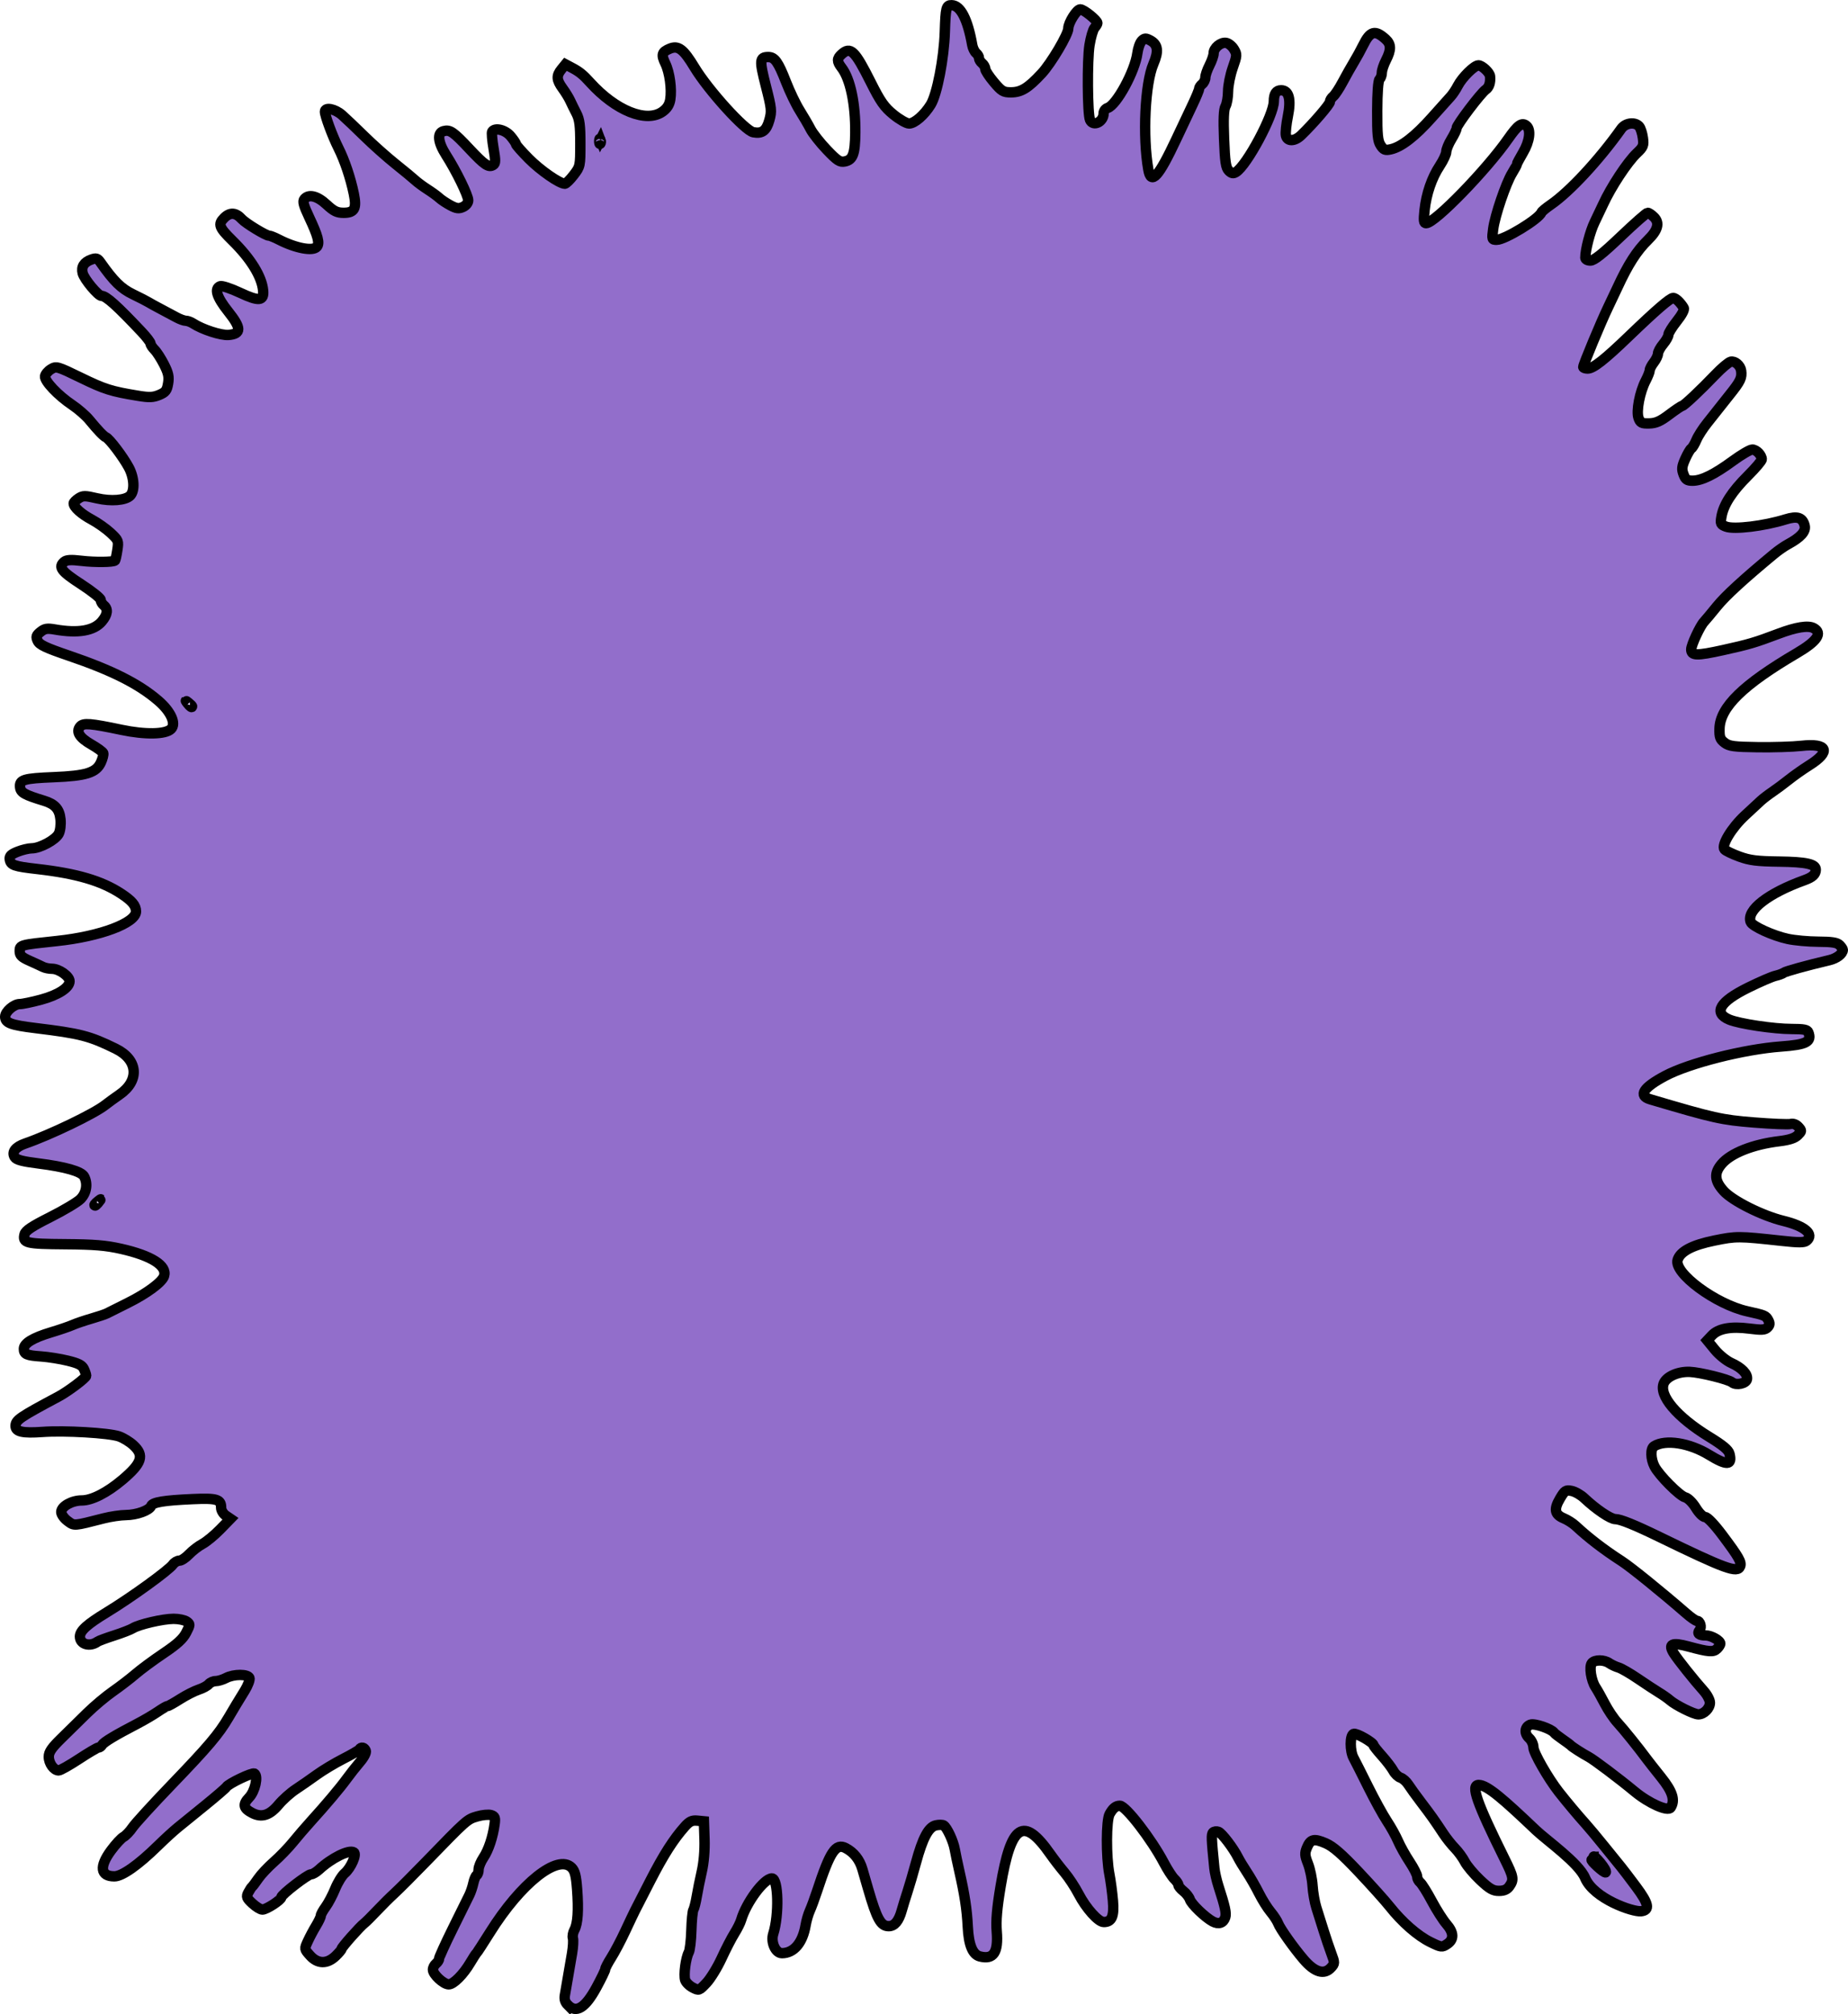<?xml version="1.0" encoding="UTF-8" standalone="no"?>
<!-- Created with Inkscape (http://www.inkscape.org/) -->

<svg
   xmlns:dc="http://purl.org/dc/elements/1.1/"
   xmlns:cc="http://creativecommons.org/ns#"
   xmlns:rdf="http://www.w3.org/1999/02/22-rdf-syntax-ns#"
   xmlns:svg="http://www.w3.org/2000/svg"
   xmlns="http://www.w3.org/2000/svg"
   xmlns:sodipodi="http://sodipodi.sourceforge.net/DTD/sodipodi-0.dtd"
   xmlns:inkscape="http://www.inkscape.org/namespaces/inkscape"
   width="251.179mm"
   height="273.697mm"
   viewBox="0 0 890.004 969.791"
   id="svg27962"
   version="1.1"
   inkscape:version="0.91 r13725"
   sodipodi:docname="organicpurplesplat-isolated.svg">
  <defs
     id="defs27964" />
  <sodipodi:namedview
     id="base"
     pagecolor="#ffffff"
     bordercolor="#666666"
     borderopacity="1.0"
     inkscape:pageopacity="0.0"
     inkscape:pageshadow="2"
     inkscape:zoom="0.18681805"
     inkscape:cx="361.20655"
     inkscape:cy="-33.956914"
     inkscape:document-units="px"
     inkscape:current-layer="g38401"
     showgrid="false"
     fit-margin-top="0"
     fit-margin-left="0"
     fit-margin-right="0"
     fit-margin-bottom="0"
     inkscape:window-width="1916"
     inkscape:window-height="1035"
     inkscape:window-x="1"
     inkscape:window-y="2"
     inkscape:window-maximized="0"
     showguides="true"
     inkscape:guide-bbox="true" />
  <g
     inkscape:label="Layer 1"
     inkscape:groupmode="layer"
     id="layer1"
     transform="translate(-3472.735,345.827)">
    <g
       id="g28521"
       transform="translate(640,188.571)">
      <g
         id="g28586">
        <g
           id="g29668" />
        <g
           id="g38401">
          <path
             sodipodi:nodetypes="cccccsssscssssssscscccsscscsccscsscccsssscsccsccssccssssssccsssssccsscccccssscscsscsssscsccscsssscsssscssssssscssscsssscssssssssssscssssssssssssssscsssssscssscscsccsssssscssssssssccscsccsscssccssccscssssscsssscssssssssssscscssssscsssssccsssscscssscsscssccsssccsssccsssssssscssscssccsssscsscsscsscccssssssssssccccsscscssccsscccsssccsssccscccscsssscssssscssscscssssscscssssscssscccscsssssssscscccssscsssscssssssscsccsssccsscsscscssssscsssscssssscssssssssssccssccscssssssccsccscsssssscssscsscsccsscssssccccsssssssccsssccsssssssssscccssssscccscscscscscssssccsscssccscscscccsssssscsscsscssccssscssccscssccssssccscccccsccccssssccssccscssccscsccsccccc"
             inkscape:connector-curvature="0"
             id="path38373"
             d="m 3106.256,431.091 c -1.363,-1.363 -1.827,-2.842 -1.49,-4.75 0.83,-4.698 2.513,-14.498 3.481,-20.271 0.507,-3.025 0.687,-6.271 0.4,-7.212 -0.287,-0.942 0.035,-2.742 0.717,-4 1.642,-3.031 2.068,-9.446 1.302,-19.636 -0.487,-6.484 -1.077,-8.799 -2.645,-10.366 -6.656,-6.656 -24.455,7.477 -39.31,31.214 -3.27,5.225 -6.201,9.725 -6.513,10 -0.312,0.275 -1.628,2.3 -2.922,4.5 -3.375,5.734 -8.11,10.5 -10.432,10.5 -2.471,0 -7.609,-4.77 -7.609,-7.065 0,-0.93 0.675,-2.251 1.5,-2.935 0.825,-0.685 1.49,-1.752 1.476,-2.372 -0.013,-0.62 2.982,-7.203 6.656,-14.628 3.673,-7.425 7.232,-14.625 7.908,-16 0.676,-1.375 1.541,-3.957 1.921,-5.739 0.381,-1.781 1.108,-3.495 1.615,-3.809 0.508,-0.314 0.923,-1.564 0.923,-2.779 0,-1.215 1.052,-3.776 2.337,-5.691 2.442,-3.639 4.534,-9.929 5.365,-16.134 0.415,-3.093 0.158,-3.757 -1.676,-4.34 -1.191,-0.378 -4.231,-0.085 -6.754,0.652 -4.837,1.412 -4.848,1.422 -24.784,21.982 -6.057,6.247 -12.807,12.999 -15,15.005 -2.193,2.006 -6.043,5.831 -8.556,8.5 -2.513,2.669 -5.213,5.348 -6,5.953 -2.147,1.65 -10.931,11.576 -10.931,12.351 0,0.371 -1.292,1.913 -2.871,3.425 -4.121,3.948 -8.628,3.869 -12.279,-0.218 -2.817,-3.153 -2.818,-3.158 -1.105,-6.907 0.943,-2.063 2.736,-5.43 3.985,-7.482 1.248,-2.052 2.27,-4.219 2.27,-4.817 0,-0.598 1.052,-2.519 2.337,-4.27 1.286,-1.751 3.344,-5.658 4.575,-8.683 1.231,-3.025 3.306,-6.4 4.611,-7.5 2.982,-2.513 5.888,-9.128 4.41,-10.041 -2.356,-1.456 -10.639,2.636 -16.782,8.291 -1.344,1.238 -3.063,2.25 -3.82,2.25 -1.634,0 -14.332,9.795 -14.332,11.055 0,1.271 -7.175,5.945 -9.126,5.945 -0.914,0 -3.086,-1.33 -4.827,-2.956 -2.816,-2.63 -3.031,-3.209 -1.956,-5.25 0.665,-1.262 1.483,-2.519 1.818,-2.794 0.335,-0.275 1.691,-2.075 3.014,-4 1.322,-1.925 4.708,-5.525 7.523,-8 2.815,-2.475 6.904,-6.701 9.087,-9.391 2.182,-2.69 6.051,-7.19 8.597,-10 7.427,-8.197 14.143,-16.166 17.371,-20.613 1.65,-2.273 4.512,-5.899 6.36,-8.057 1.971,-2.303 3.121,-4.547 2.781,-5.431 -0.638,-1.663 -2.223,-1.992 -3.061,-0.637 -0.296,0.479 -3.81,2.532 -7.809,4.563 -3.999,2.031 -9.746,5.484 -12.771,7.674 -3.025,2.19 -7.568,5.342 -10.095,7.005 -2.527,1.663 -6.231,4.98 -8.23,7.372 -4.313,5.16 -8.12,6.371 -12.654,4.027 -4.377,-2.264 -4.756,-4.136 -1.519,-7.514 2.841,-2.965 4.455,-10.287 2.53,-11.477 -1.052,-0.65 -12.511,4.826 -13.522,6.462 -0.349,0.565 -4.927,4.513 -10.174,8.772 -5.246,4.26 -11.202,9.095 -13.235,10.745 -2.033,1.65 -6.375,5.628 -9.649,8.839 -9.377,9.198 -17.147,14.661 -20.852,14.661 -6.774,0 -7.371,-4.69 -1.592,-12.512 2.205,-2.985 4.896,-5.902 5.981,-6.482 1.085,-0.58 3.052,-2.645 4.372,-4.588 1.32,-1.943 9.843,-11.269 18.939,-20.725 17.503,-18.195 22.525,-24.12 27.266,-32.172 3.49,-5.926 4.076,-6.899 7.785,-12.917 1.569,-2.546 2.595,-5.298 2.281,-6.116 -0.755,-1.967 -7.494,-1.963 -11.269,0.006 -1.575,0.822 -3.822,1.497 -4.992,1.5 -1.17,0.003 -2.669,0.658 -3.33,1.455 -0.661,0.797 -2.854,1.988 -4.872,2.646 -2.018,0.659 -6.041,2.707 -8.939,4.551 -2.898,1.844 -5.606,3.354 -6.018,3.354 -0.412,0 -2.54,1.23 -4.731,2.734 -2.19,1.504 -6.682,4.137 -9.982,5.852 -10.477,5.445 -15.976,8.751 -16.8,10.102 -0.44,0.721 -1.251,1.312 -1.802,1.312 -0.551,0 -4.761,2.475 -9.354,5.5 -4.593,3.025 -9,5.5 -9.793,5.5 -2.299,1.8e-4 -4.751,-3.403 -4.751,-6.594 0,-2.278 1.374,-4.279 6.125,-8.921 3.369,-3.291 8.881,-8.706 12.25,-12.033 3.369,-3.326 8.992,-8.052 12.496,-10.5 3.504,-2.448 8.458,-6.252 11.008,-8.452 2.55,-2.2 8.599,-6.661 13.442,-9.914 6.493,-4.361 9.344,-6.969 10.855,-9.931 1.966,-3.853 1.976,-4.07 0.245,-5.336 -0.992,-0.725 -3.827,-1.319 -6.299,-1.319 -5.09,0 -16.611,2.66 -19.623,4.53 -1.1,0.683 -5.15,2.253 -9,3.489 -3.85,1.236 -7.45,2.572 -8,2.97 -3.716,2.685 -8.5,1.306 -8.5,-2.449 0,-2.781 3.438,-5.89 12.829,-11.599 11.792,-7.169 29.926,-20.285 31.977,-23.129 0.719,-0.996 2.097,-1.811 3.063,-1.811 0.966,0 3.078,-1.391 4.693,-3.092 1.615,-1.7 4.512,-3.932 6.437,-4.96 1.925,-1.027 5.75,-4.176 8.5,-6.997 l 5,-5.129 -2.25,-1.533 c -1.238,-0.843 -2.25,-2.548 -2.25,-3.789 0,-4.047 -2.035,-4.664 -13.679,-4.149 -13.855,0.613 -19.333,1.516 -20.017,3.298 -0.82,2.138 -6.95,4.346 -12.176,4.386 -2.545,0.02 -7.328,0.727 -10.628,1.572 -14.708,3.765 -14.134,3.723 -17.446,1.274 -1.695,-1.253 -3.051,-3.175 -3.047,-4.32 0.01,-2.707 5.078,-5.562 9.878,-5.562 4.88,0 12.195,-3.726 19.591,-9.979 9.435,-7.977 10.616,-11.701 5.274,-16.623 -1.788,-1.647 -4.925,-3.56 -6.973,-4.251 -4.954,-1.671 -26.165,-2.903 -36.777,-2.136 -9.521,0.688 -13,-0.069 -13,-2.831 0,-2.882 1.866,-4.164 20.649,-14.182 4.611,-2.459 13.351,-9.029 13.351,-10.036 0,-0.477 -0.487,-1.937 -1.082,-3.243 -0.841,-1.845 -2.57,-2.739 -7.75,-4.002 -3.667,-0.895 -9.433,-1.816 -12.813,-2.048 -7.052,-0.483 -8.354,-1.053 -8.354,-3.659 0,-2.669 4.35,-5.319 13,-7.917 4.125,-1.239 8.85,-2.853 10.5,-3.585 1.65,-0.733 5.695,-2.109 8.988,-3.059 3.293,-0.95 6.668,-2.081 7.5,-2.513 0.832,-0.432 5.337,-2.686 10.012,-5.009 9.249,-4.596 16.579,-10.023 17.514,-12.967 1.581,-4.981 -6.044,-9.816 -20.672,-13.109 -7.404,-1.667 -13.014,-2.129 -27.042,-2.226 -18.814,-0.13 -20.542,-0.557 -19.462,-4.799 0.448,-1.759 3.453,-3.763 12.377,-8.254 6.482,-3.262 13.023,-7.165 14.535,-8.673 2.904,-2.896 3.627,-7.389 1.753,-10.89 -1.296,-2.422 -9.129,-4.653 -22.02,-6.274 -7.671,-0.964 -10.582,-1.734 -11.389,-3.014 -1.564,-2.48 0.314,-4.939 5.015,-6.564 12.087,-4.179 33.188,-14.335 38.558,-18.558 1.467,-1.153 4.554,-3.4 6.862,-4.992 9.831,-6.785 9.003,-16.816 -1.827,-22.121 -12.577,-6.161 -16.976,-7.293 -38.524,-9.919 -12.011,-1.464 -14.678,-2.465 -14.678,-5.513 0,-2.421 4.197,-6.052 6.996,-6.052 1.302,0 5.921,-0.959 10.264,-2.131 8.282,-2.235 13.739,-5.766 13.739,-8.89 0,-2.383 -5.062,-5.979 -8.418,-5.979 -1.435,0 -3.391,-0.391 -4.346,-0.87 -0.955,-0.478 -3.874,-1.823 -6.487,-2.987 -3.831,-1.707 -4.75,-2.6 -4.75,-4.611 0,-3.007 0.069,-3.026 18.037,-4.918 20.666,-2.176 37.963,-8.655 37.963,-14.22 0,-2.847 -1.935,-5.156 -7.224,-8.619 -9.374,-6.137 -21.359,-9.651 -40.276,-11.807 -11.305,-1.289 -12.876,-1.843 -13.303,-4.69 -0.232,-1.545 0.651,-2.4 3.77,-3.648 2.24,-0.896 5.318,-1.63 6.841,-1.63 3.94,0 11.453,-4.051 12.98,-7 0.746,-1.441 1.107,-4.389 0.853,-6.961 -0.487,-4.914 -2.64,-7.333 -7.971,-8.954 -9.28,-2.823 -11.169,-3.879 -11.48,-6.418 -0.453,-3.704 1.659,-4.342 16.31,-4.927 15.497,-0.619 20.362,-2.148 22.61,-7.108 0.824,-1.819 1.329,-3.815 1.122,-4.437 -0.207,-0.622 -2.795,-2.514 -5.75,-4.205 -5.696,-3.259 -7.465,-6.099 -5.37,-8.623 1.527,-1.84 4.9,-1.572 19.889,1.582 11.419,2.403 21.247,2.233 23.893,-0.414 2.535,-2.535 -0.077,-8.37 -6.057,-13.535 -9.45,-8.162 -22.282,-14.639 -42.971,-21.69 -11.339,-3.865 -14.326,-5.275 -15.202,-7.177 -0.932,-2.022 -0.737,-2.654 1.335,-4.332 2.021,-1.636 3.184,-1.832 6.964,-1.171 11.184,1.955 18.788,0.645 22.609,-3.896 2.779,-3.302 3.095,-5.936 0.929,-7.734 -0.825,-0.685 -1.5,-1.876 -1.5,-2.646 0,-0.771 -4.275,-4.173 -9.5,-7.56 -9.535,-6.181 -11.069,-8.247 -8.006,-10.789 1.089,-0.904 3.325,-1.021 8.25,-0.434 6.415,0.765 15.285,0.675 16.163,-0.163 0.224,-0.214 0.721,-2.46 1.106,-4.991 0.672,-4.426 0.548,-4.743 -3.22,-8.26 -2.155,-2.011 -6.253,-4.904 -9.106,-6.429 -4.987,-2.665 -8.688,-5.994 -8.688,-7.815 0,-0.476 1.059,-1.56 2.354,-2.409 2.119,-1.388 3.015,-1.389 8.963,-0.01 6.657,1.544 13.611,0.978 15.882,-1.294 2.303,-2.303 1.994,-8.633 -0.665,-13.585 -2.727,-5.081 -9.339,-13.822 -10.978,-14.513 -1.125,-0.474 -3.956,-3.435 -8.057,-8.426 -1.65,-2.008 -5.329,-5.214 -8.175,-7.124 -6.915,-4.641 -13.474,-11.575 -13.114,-13.865 0.158,-1.007 1.462,-2.539 2.897,-3.405 2.516,-1.518 3.029,-1.371 14.304,4.112 11.52,5.602 14.66,6.592 27.647,8.718 5.367,0.878 7.212,0.801 10.146,-0.424 3.029,-1.265 3.691,-2.118 4.26,-5.488 0.54,-3.196 0.156,-5.011 -1.93,-9.129 -1.432,-2.827 -3.489,-6.024 -4.57,-7.105 -1.081,-1.081 -1.966,-2.447 -1.966,-3.036 0,-0.589 -1.913,-3.099 -4.25,-5.578 -12.002,-12.731 -17.154,-17.352 -19.342,-17.352 -1.645,0 -8.333,-8.033 -9.078,-10.905 -0.795,-3.065 0.633,-5.33 4.15,-6.582 2.376,-0.846 3.004,-0.657 4.396,1.323 6.44,9.158 9.992,12.654 15.624,15.379 3.3,1.596 6.675,3.325 7.5,3.841 0.825,0.516 3.525,2.001 6,3.3 2.475,1.299 5.85,3.098 7.5,3.997 1.65,0.9 3.687,1.638 4.527,1.642 0.84,0.003 2.415,0.585 3.5,1.293 4.443,2.898 13.479,5.83 17.04,5.528 6.269,-0.531 6.231,-3.277 -0.157,-11.292 -5.484,-6.882 -6.802,-11.051 -3.851,-12.184 0.858,-0.329 5.193,1.107 9.635,3.191 9.037,4.241 11.523,3.978 11.032,-1.165 -0.639,-6.696 -5.948,-15.295 -14.823,-24.011 -6.446,-6.33 -6.993,-7.855 -3.925,-10.923 2.796,-2.796 5.622,-2.609 8.466,0.561 1.825,2.034 11.615,8.008 13.123,8.008 0.57,0 2.701,0.856 4.735,1.901 8.126,4.178 16.42,5.741 18.32,3.451 1.442,-1.737 0.54,-5.183 -3.718,-14.211 -2.707,-5.74 -3.216,-7.664 -2.315,-8.75 2.126,-2.561 6.198,-1.564 10.704,2.62 3.491,3.242 5.026,3.988 8.215,3.988 5.26,0 6.369,-2.082 4.896,-9.189 -1.59,-7.67 -4.402,-16.021 -7.414,-22.017 -2.874,-5.722 -6.49,-15.478 -6.49,-17.509 0,-2.304 4.853,-1.353 8.215,1.61 1.807,1.592 6.66,6.208 10.785,10.258 4.125,4.05 10.873,10.06 14.996,13.355 4.123,3.295 8.398,6.828 9.5,7.849 1.102,1.022 3.769,2.989 5.926,4.371 2.157,1.382 4.714,3.246 5.683,4.142 0.969,0.896 3.368,2.488 5.332,3.538 2.917,1.56 4.028,1.701 6.067,0.771 1.478,-0.674 2.497,-1.972 2.497,-3.184 0,-2.363 -5.725,-14.08 -10.634,-21.766 -3.968,-6.213 -4.438,-10.717 -1.204,-11.563 3.068,-0.802 4.692,0.32 12.457,8.606 7.271,7.76 9.213,9.066 11.436,7.692 1.144,-0.707 1.169,-2.041 0.149,-7.986 -0.673,-3.926 -0.968,-7.552 -0.655,-8.059 1.306,-2.113 6.291,-0.9 8.862,2.156 1.424,1.692 2.589,3.425 2.589,3.851 0,0.426 2.774,3.575 6.165,6.997 5.614,5.666 14.793,12.042 17.371,12.065 0.57,0.005 2.482,-1.872 4.25,-4.172 3.168,-4.121 3.214,-4.339 3.214,-15.114 0,-8.737 -0.377,-11.662 -1.878,-14.568 -1.033,-2 -2.392,-4.761 -3.021,-6.136 -0.629,-1.375 -2.259,-4.029 -3.622,-5.898 -2.981,-4.087 -3.103,-6.115 -0.554,-9.241 l 1.924,-2.361 3.53,1.883 c 3.224,1.72 5.015,3.192 8.296,6.819 12.354,13.66 27.162,19.625 34.941,14.076 2.154,-1.537 3.294,-3.327 3.696,-5.806 0.809,-4.983 -0.293,-13.078 -2.357,-17.321 -2.093,-4.302 -1.713,-5.595 2.112,-7.179 4.101,-1.699 6.59,0.183 11.929,9.018 6.633,10.977 24.282,30.446 28.296,31.214 4.256,0.814 6.315,-0.725 7.729,-5.774 1.234,-4.407 1.113,-5.596 -1.685,-16.549 -3.155,-12.35 -3.021,-13.882 1.211,-13.882 3.073,0 4.761,2.38 8.509,12 1.821,4.675 4.781,10.835 6.577,13.689 1.796,2.854 4.152,6.904 5.236,9 1.083,2.096 4.612,6.579 7.843,9.962 5.033,5.271 6.265,6.076 8.612,5.628 3.944,-0.754 4.992,-3.59 5.091,-13.767 0.135,-13.931 -2.38,-25.931 -6.58,-31.397 -2.306,-3.001 -2.307,-4.376 0,-6.46 4.261,-3.856 6.35,-1.848 14.043,13.502 4.681,9.341 6.519,11.957 10.916,15.537 2.908,2.368 6.295,4.306 7.527,4.306 2.659,0 7.368,-4.096 10.431,-9.074 3.042,-4.944 6.394,-22.295 6.794,-35.169 0.358,-11.555 0.672,-12.775 3.269,-12.724 4.288,0.084 7.726,6.728 9.928,19.185 0.264,1.495 1.107,3.237 1.872,3.872 0.765,0.635 1.391,1.719 1.391,2.41 0,0.69 0.675,1.815 1.5,2.5 0.825,0.685 1.5,1.897 1.5,2.693 0,0.796 1.87,3.666 4.157,6.378 3.736,4.43 4.571,4.929 8.25,4.923 4.923,-0.008 8.222,-2.037 14.769,-9.083 4.601,-4.953 12.825,-18.866 12.825,-21.698 0,-2.714 4.083,-9.211 5.77,-9.182 1.701,0.029 8.23,5.287 8.23,6.628 0,0.377 -0.609,1.396 -1.353,2.264 -0.744,0.868 -1.839,4.624 -2.432,8.345 -1.165,7.309 -0.99,33.122 0.244,35.983 1.475,3.419 6.541,1.01 6.541,-3.111 0,-1.102 0.86,-2.277 1.911,-2.611 4.327,-1.373 13.217,-17.729 14.359,-26.416 0.317,-2.413 1.273,-5.084 2.124,-5.935 1.335,-1.335 1.897,-1.36 4.104,-0.179 3.675,1.967 4.106,5.219 1.498,11.289 -4.052,9.43 -5.273,34.939 -2.44,50.963 1.319,7.462 4.862,3.586 13.454,-14.719 2.59,-5.517 6.122,-13 7.849,-16.628 1.728,-3.628 3.141,-7.061 3.141,-7.628 0,-0.567 0.675,-1.591 1.5,-2.276 0.825,-0.685 1.5,-2.108 1.5,-3.162 0,-1.055 0.9,-3.682 2,-5.838 1.1,-2.156 2,-4.769 2,-5.805 0,-2.591 3.378,-5.426 5.989,-5.025 1.185,0.182 2.888,1.546 3.784,3.032 1.533,2.54 1.498,3.078 -0.582,9 -1.217,3.464 -2.224,8.549 -2.237,11.299 -0.014,2.75 -0.572,5.98 -1.24,7.177 -0.864,1.549 -1.063,6.091 -0.691,15.738 0.428,11.098 0.841,13.877 2.269,15.306 1.345,1.345 2.142,1.498 3.477,0.665 5.271,-3.289 18.172,-27.407 18.217,-34.054 0.024,-3.656 1.125,-5.332 3.5,-5.332 3.776,0 4.906,4.364 3.251,12.552 -0.761,3.765 -1.186,7.882 -0.944,9.147 0.582,3.046 4.144,3.043 7.311,-0.005 5.888,-5.669 13.896,-14.978 13.896,-16.156 0,-0.711 0.712,-1.884 1.582,-2.606 0.87,-0.722 2.91,-3.815 4.535,-6.872 1.624,-3.058 4.048,-7.36 5.387,-9.56 1.339,-2.2 3.343,-5.853 4.454,-8.118 3.401,-6.934 5.749,-7.599 10.793,-3.059 2.776,2.499 2.84,5.097 0.25,10.177 -1.1,2.158 -2,4.863 -2,6.011 0,1.149 -0.49,2.579 -1.09,3.179 -0.679,0.679 -1.107,6.401 -1.135,15.169 -0.037,11.622 0.252,14.532 1.656,16.675 1.446,2.207 2.17,2.493 4.832,1.908 5.1,-1.12 11.753,-6.253 19.737,-15.229 4.125,-4.637 8.264,-9.258 9.197,-10.269 0.933,-1.011 2.458,-3.31 3.388,-5.109 2.093,-4.047 7.939,-9.836 9.933,-9.836 1.747,0 5.432,3.457 5.597,5.25 0.279,3.033 -0.444,5.292 -2.056,6.421 -2.428,1.701 -14.058,17.068 -14.064,18.584 0,0.685 -1.114,3.045 -2.469,5.245 -1.355,2.2 -2.478,4.935 -2.495,6.079 -0.017,1.143 -1.406,4.154 -3.086,6.69 -3.893,5.877 -6.523,13.539 -7.375,21.481 -0.543,5.067 -0.399,6.25 0.761,6.25 4.148,0 29.064,-25.625 39.553,-40.68 4.619,-6.63 6.571,-8.017 8.742,-6.215 2.283,1.895 1.582,7.453 -1.627,12.895 -1.65,2.798 -3,5.353 -3,5.676 0,0.323 -1.007,2.216 -2.238,4.206 -2.992,4.835 -8.273,20.377 -9.136,26.885 -0.669,5.042 -0.607,5.233 1.691,5.233 3.926,0 20.353,-10.019 21.521,-13.126 0.185,-0.494 2.244,-2.21 4.575,-3.814 9.03,-6.213 23.249,-21.541 33.884,-36.528 2.04,-2.875 6.696,-3.45 8.671,-1.071 0.667,0.803 1.456,3.276 1.753,5.495 0.487,3.627 0.194,4.363 -2.9,7.289 -4.542,4.295 -12.458,16.31 -16.31,24.755 -0.878,1.925 -2.696,5.75 -4.038,8.5 -2.159,4.421 -4.472,13.284 -4.472,17.136 0,0.78 1.047,1.364 2.446,1.364 1.753,0 5.864,-3.258 14.512,-11.5 6.636,-6.325 12.511,-11.5 13.055,-11.5 0.543,0 1.927,0.939 3.075,2.087 2.787,2.787 1.856,6.29 -2.912,10.954 -5.394,5.276 -9.604,11.842 -14.722,22.96 -0.886,1.925 -2.921,6.227 -4.522,9.56 -3.456,7.194 -11.93,27.553 -11.93,28.663 0,0.428 0.948,0.777 2.106,0.777 2.697,0 8.03,-4.181 19.894,-15.597 12.959,-12.47 19.83,-18.403 21.311,-18.403 1.178,0 3.403,2.111 5.072,4.812 0.46,0.744 -0.843,3.234 -3.313,6.337 -2.239,2.812 -4.07,5.776 -4.07,6.587 0,0.811 -1.125,2.812 -2.5,4.446 -1.375,1.634 -2.51,3.724 -2.522,4.644 -0.012,0.92 -0.902,2.798 -1.978,4.173 -1.075,1.375 -1.966,3.086 -1.978,3.802 -0.012,0.716 -0.893,2.966 -1.957,5 -2.841,5.432 -4.621,14.729 -3.446,18.004 0.846,2.358 1.482,2.683 5.109,2.612 3.24,-0.064 5.348,-0.991 9.665,-4.25 3.037,-2.293 5.824,-4.168 6.194,-4.168 0.815,0 8.723,-7.437 16.106,-15.146 2.974,-3.106 6.259,-5.869 7.3,-6.142 1.998,-0.523 4.684,1.764 5.035,4.288 0.48,3.452 -0.295,5.079 -5.54,11.623 -3.032,3.782 -5.844,7.332 -6.25,7.888 -0.406,0.556 -2.441,3.125 -4.522,5.71 -2.082,2.585 -4.437,6.262 -5.235,8.171 -0.798,1.909 -1.894,3.746 -2.437,4.081 -0.543,0.335 -1.867,2.599 -2.942,5.031 -1.629,3.681 -1.764,4.929 -0.809,7.459 0.948,2.511 1.701,3.037 4.344,3.037 4.381,0 10.473,-2.992 19.358,-9.505 4.122,-3.022 8.348,-5.495 9.39,-5.495 1.973,0 4.529,2.622 4.584,4.702 0.017,0.661 -3.038,4.261 -6.79,8 -7.527,7.5 -11.609,13.83 -12.613,19.555 -0.605,3.452 -0.431,3.845 2.138,4.838 3.876,1.498 18.349,-0.251 28.706,-3.469 5.698,-1.77 8.221,-0.946 9.214,3.008 0.696,2.771 -1.912,5.667 -8.123,9.02 -1.65,0.891 -4.575,2.922 -6.5,4.515 -14.669,12.134 -23.521,20.249 -27.662,25.357 -2.661,3.283 -5.428,6.593 -6.15,7.355 -1.938,2.048 -6.188,11.208 -6.188,13.338 0,3.09 2.609,3.15 15.306,0.35 12.497,-2.756 15.425,-3.62 26.694,-7.878 8.469,-3.2 14.292,-4.14 16.925,-2.73 4.415,2.363 1.815,6.265 -8.021,12.04 -25.938,15.228 -37.032,26.047 -37.285,36.357 -0.101,4.135 0.269,5.165 2.454,6.82 2.22,1.682 4.416,1.975 16,2.136 7.385,0.103 16.802,-0.19 20.927,-0.65 12.802,-1.428 14.465,2.705 3.781,9.394 -2.905,1.819 -7.283,4.902 -9.729,6.853 -2.446,1.95 -6.046,4.627 -8,5.948 -1.954,1.321 -4.453,3.234 -5.553,4.252 -1.1,1.018 -4.556,4.222 -7.68,7.12 -6.39,5.929 -11.439,14.319 -9.804,16.29 0.559,0.673 3.778,2.231 7.155,3.462 5.049,1.841 8.465,2.269 19.234,2.413 12.973,0.173 17.613,1.199 17.579,3.89 -0.028,2.253 -1.547,3.649 -5.526,5.08 -17.409,6.263 -27.986,14.492 -25.834,20.099 0.797,2.078 10.726,6.612 17.875,8.163 3.3,0.716 9.905,1.318 14.679,1.337 6.521,0.026 9.069,0.426 10.25,1.607 0.864,0.864 1.571,1.903 1.571,2.309 0,1.923 -2.877,4.129 -6.5,4.984 -11.017,2.601 -21.106,5.391 -22,6.084 -0.55,0.427 -2.35,1.087 -4,1.467 -1.65,0.381 -7.514,2.915 -13.031,5.632 -13.791,6.792 -16.975,12.172 -9.14,15.445 4.835,2.02 21.418,4.507 30.053,4.507 5.829,0 7.533,0.336 8.011,1.582 1.765,4.599 -0.845,5.961 -13.153,6.862 -17.818,1.304 -44.264,8.005 -55.8,14.139 -10.589,5.63 -13.081,9.542 -7.189,11.283 30.867,9.124 34.343,9.9 49.924,11.15 8.621,0.691 16.583,1.019 17.693,0.729 1.248,-0.326 2.685,0.208 3.763,1.399 1.664,1.838 1.649,2.022 -0.324,3.994 -1.45,1.45 -4.119,2.315 -8.937,2.898 -12.696,1.535 -23.331,5.753 -27.75,11.005 -3.7,4.397 -3.418,8.069 0.995,12.953 4.321,4.782 18.567,11.913 28.808,14.42 10.339,2.531 14.884,6.427 11.13,9.543 -1.125,0.934 -3.857,0.938 -12.25,0.016 -20.525,-2.253 -21.58,-2.256 -32.153,-0.1 -10.62,2.166 -16.4,5.193 -17.693,9.264 -2.018,6.358 18.354,21.426 33.544,24.811 8.58,1.912 8.935,2.061 10.099,4.236 0.848,1.584 0.76,2.385 -0.386,3.532 -1.222,1.222 -2.762,1.318 -8.773,0.542 -8.838,-1.14 -14.85,-0.047 -17.962,3.266 l -2.268,2.415 3.69,4.504 c 2.03,2.477 5.583,5.35 7.896,6.385 5.034,2.253 8.008,5.351 7.534,7.848 -0.394,2.078 -5.231,3.065 -7.163,1.462 -1.743,-1.446 -15.418,-4.829 -20.359,-5.036 -5.467,-0.229 -11.005,2.143 -12.461,5.337 -2.678,5.877 6.106,16.334 21.794,25.946 6.653,4.077 9.314,6.295 9.781,8.154 1.417,5.645 -1.226,5.783 -9.833,0.515 -9.447,-5.782 -21.036,-7.591 -26.493,-4.134 -1.788,1.133 -1.667,6.076 0.238,9.746 2.223,4.281 12.011,14.128 14.752,14.842 1.397,0.364 3.558,2.497 5.127,5.061 1.566,2.56 3.467,4.437 4.5,4.445 1.073,0.008 4.391,3.484 8.289,8.684 7.929,10.577 9.322,13.021 8.557,15.015 -1.312,3.418 -7.029,1.337 -39.057,-14.222 -11.8,-5.733 -18.635,-8.49 -21.044,-8.49 -2.297,0 -9.245,-4.685 -14.983,-10.103 -1.665,-1.572 -4.407,-3.134 -6.093,-3.471 -2.796,-0.559 -3.287,-0.238 -5.584,3.651 -3.055,5.173 -2.579,7.697 1.796,9.525 1.815,0.758 4.389,2.395 5.72,3.638 6.208,5.793 13.664,11.512 22.158,16.994 4.387,2.831 19.225,14.836 31.14,25.193 2.26,1.965 4.574,3.572 5.143,3.572 1.549,0 2.427,3.08 1.274,4.469 -1.338,1.612 -0.279,2.531 2.918,2.531 2.705,0 7.056,2.458 7.056,3.985 0,0.48 -0.696,1.568 -1.546,2.418 -1.76,1.76 -4.044,1.588 -13.678,-1.028 -8.079,-2.194 -10.04,-1.3 -7.162,3.268 1.95,3.095 9.73,12.862 14.45,18.141 1.615,1.806 2.936,4.324 2.936,5.595 0,2.734 -2.869,5.621 -5.587,5.621 -2.147,0 -10.911,-4.364 -13.731,-6.838 -1,-0.877 -3.329,-2.51 -5.177,-3.628 -1.848,-1.119 -6.43,-4.127 -10.182,-6.685 -3.753,-2.558 -7.948,-4.982 -9.323,-5.385 -1.375,-0.403 -3.388,-1.347 -4.473,-2.098 -2.505,-1.734 -6.954,-1.761 -8.373,-0.052 -1.401,1.688 -0.377,8.404 1.782,11.687 0.904,1.375 2.924,4.975 4.489,8 1.565,3.025 4.298,7.075 6.074,9 2.887,3.129 10.124,12.12 14.087,17.5 0.81,1.1 3.934,5.075 6.943,8.833 5.499,6.869 6.799,11.02 4.559,14.556 -1.31,2.068 -10.484,-2.027 -17.413,-7.773 -7.439,-6.169 -19.65,-15.361 -22.157,-16.679 -2.704,-1.422 -7.897,-4.752 -8.52,-5.463 -0.275,-0.314 -2.075,-1.653 -4,-2.975 -1.925,-1.322 -3.737,-2.74 -4.028,-3.151 -1.311,-1.857 -9.396,-4.628 -11.379,-3.9 -2.825,1.037 -3.139,4.247 -0.637,6.511 1.124,1.017 2.044,3.036 2.044,4.486 0,2.448 7.069,14.813 12.249,21.428 3.531,4.508 9.673,11.838 12.674,15.126 1.506,1.65 5.644,6.6 9.194,11 3.55,4.4 7.195,8.9 8.1,10 0.905,1.1 4.161,5.375 7.237,9.5 6.122,8.211 6.748,11.303 2.388,11.807 -3.914,0.453 -22.734,-6.014 -26.969,-16.037 -3.046,-7.209 -18.58,-18.155 -23.637,-22.968 -15.269,-14.532 -23.431,-21.802 -27.598,-21.802 -3.929,0 -0.968,8.456 12.43,35.5 4.405,8.892 4.617,10.075 2.374,13.277 -1.105,1.577 -2.573,2.223 -5.06,2.223 -2.854,0 -4.531,-0.972 -9.047,-5.243 -3.049,-2.884 -6.357,-6.821 -7.352,-8.75 -0.995,-1.929 -3.13,-4.857 -4.745,-6.507 -1.615,-1.65 -4.125,-4.8 -5.577,-7 -4.427,-6.705 -5.887,-8.765 -10.632,-15 -2.511,-3.3 -5.333,-7.203 -6.271,-8.674 -0.938,-1.471 -2.623,-2.965 -3.743,-3.321 -1.121,-0.356 -2.689,-1.852 -3.485,-3.326 -0.796,-1.474 -3.259,-4.704 -5.473,-7.179 -2.215,-2.475 -4.034,-4.778 -4.042,-5.117 -0.033,-1.3 -8.263,-6.002 -9.604,-5.487 -1.838,0.705 -1.853,8.239 -0.022,11.604 0.748,1.375 3.894,7.602 6.991,13.839 3.097,6.236 7.172,13.661 9.055,16.5 1.883,2.839 4.299,7.186 5.368,9.661 1.069,2.475 3.576,6.965 5.57,9.977 1.995,3.012 3.627,6.22 3.627,7.128 0,0.908 0.671,2.207 1.492,2.888 0.82,0.681 3.333,4.694 5.583,8.917 2.251,4.224 5.404,9.183 7.008,11.02 3.64,4.169 3.754,7.475 0.335,9.715 -2.48,1.625 -2.796,1.586 -8.066,-0.998 -6.093,-2.988 -13.608,-9.559 -19.611,-17.147 -2.176,-2.75 -8.916,-10.257 -14.978,-16.683 -8.172,-8.661 -12.263,-12.216 -15.82,-13.747 -5.633,-2.423 -7.305,-2.024 -9.037,2.157 -1.093,2.638 -1.016,3.75 0.53,7.678 0.994,2.527 1.981,7.294 2.194,10.594 0.212,3.3 1.031,8.025 1.819,10.5 0.788,2.475 2.347,7.425 3.464,11 1.117,3.575 2.817,8.607 3.776,11.181 1.681,4.507 1.676,4.758 -0.127,6.75 -3.324,3.673 -7.917,2.309 -13.239,-3.931 -4.844,-5.68 -11.291,-14.784 -12.243,-17.287 -0.486,-1.279 -2.125,-3.8 -3.642,-5.603 -1.517,-1.803 -4.038,-5.828 -5.602,-8.944 -1.564,-3.116 -4.185,-7.691 -5.824,-10.166 -1.639,-2.475 -3.542,-5.625 -4.229,-7 -2.259,-4.521 -7.798,-11.792 -9.473,-12.435 -0.904,-0.347 -2.075,-0.2 -2.602,0.328 -0.863,0.863 -0.78,3.09 0.648,17.252 0.202,2.004 1.074,5.829 1.937,8.5 3.245,10.039 3.915,13.127 3.282,15.12 -0.869,2.736 -3.201,3.503 -6.027,1.981 -3.67,-1.976 -10.294,-8.371 -11.011,-10.63 -0.36,-1.135 -1.753,-2.927 -3.096,-3.983 -1.343,-1.056 -2.441,-2.4 -2.441,-2.987 0,-0.587 -0.855,-1.872 -1.9,-2.856 -1.045,-0.984 -3.318,-4.489 -5.051,-7.789 -5.978,-11.383 -18.438,-27.517 -21.226,-27.485 -1.934,0.022 -3.344,1.164 -4.923,3.985 -1.681,3.003 -1.748,20.592 -0.109,29 0.59,3.025 1.35,8.708 1.689,12.63 0.66,7.625 -0.51,10.37 -4.422,10.37 -2.602,0 -8.483,-6.561 -12.082,-13.479 -1.71,-3.288 -4.767,-7.941 -6.793,-10.34 -2.026,-2.399 -5.116,-6.407 -6.868,-8.906 -12.903,-18.412 -18.907,-14.516 -23.915,15.52 -1.755,10.524 -2.283,16.635 -1.873,21.68 0.828,10.196 -1.543,13.742 -8.089,12.099 -3.521,-0.884 -5.418,-5.517 -5.855,-14.303 -0.413,-8.306 -1.512,-15.548 -4.063,-26.771 -0.875,-3.85 -1.865,-8.575 -2.199,-10.5 -0.68,-3.916 -3.743,-10.523 -5.333,-11.506 -0.571,-0.353 -2.273,-0.371 -3.781,-0.04 -3.523,0.774 -6.349,6.091 -9.59,18.046 -1.342,4.95 -3.183,11.25 -4.091,14 -0.908,2.75 -2.153,6.8 -2.767,9 -1.407,5.043 -3.458,7.5 -6.261,7.5 -3.814,0 -5.72,-3.453 -9.932,-18 -0.876,-3.025 -2.116,-7.3 -2.755,-9.5 -1.327,-4.564 -4.1,-8.059 -8.009,-10.093 -4.792,-2.493 -7.522,1.592 -13.762,20.593 -1.174,3.575 -2.751,7.85 -3.505,9.5 -0.754,1.65 -1.672,4.8 -2.041,7 -1.428,8.518 -5.643,13.5 -11.42,13.5 -3.091,0 -5.458,-5.279 -4.176,-9.311 2.888,-9.081 2.464,-26.689 -0.643,-26.689 -3.777,0 -12.384,11.614 -14.822,20 -0.4,1.375 -1.847,4.275 -3.216,6.444 -1.369,2.169 -4.159,7.576 -6.201,12.016 -2.042,4.44 -5.323,9.781 -7.293,11.869 -3.531,3.745 -3.622,3.776 -6.582,2.245 -1.651,-0.854 -3.303,-2.502 -3.671,-3.662 -0.782,-2.465 0.276,-10.572 1.736,-13.3 0.556,-1.038 1.119,-5.81 1.252,-10.603 0.133,-4.793 0.576,-9.256 0.985,-9.918 0.409,-0.662 1.132,-3.541 1.607,-6.397 0.475,-2.856 1.574,-8.296 2.443,-12.089 0.971,-4.236 1.469,-10.213 1.293,-15.5 l -0.287,-8.605 -3.19,-0.309 c -2.526,-0.245 -3.768,0.341 -5.97,2.811 -5.469,6.138 -10.29,13.688 -16.6,25.997 -3.524,6.875 -6.869,13.4 -7.433,14.5 -0.564,1.1 -2.703,5.6 -4.754,10 -2.051,4.4 -5.039,10.064 -6.641,12.588 -1.602,2.523 -2.912,5.036 -2.912,5.583 0,0.548 -1.895,4.484 -4.212,8.746 -5.407,9.95 -9.723,12.648 -13.767,8.604 z m 493.979,-71.414 c 0,-1.421 6.741,6.561 5.836,7.467 -0.638,0.638 -7.875,-6.074 -6.713,-6.074 0.483,0 0.877,-0.627 0.877,-1.393 z m -719.872,-315.357 c 1.244,-1.586 1.208,-1.621 -0.378,-0.378 -1.666,1.306 -2.196,2.128 -1.372,2.128 0.208,0 0.995,-0.787 1.75,-1.75 z m 44.872,-238.628 c 0,-0.208 -0.787,-0.995 -1.75,-1.75 -1.586,-1.244 -1.621,-1.208 -0.378,0.378 1.306,1.666 2.127,2.195 2.127,1.372 z m 196.683,-272.81 c -0.319,-0.798 -0.556,-0.561 -0.604,0.604 -0.043,1.054 0.193,1.645 0.525,1.312 0.332,-0.332 0.368,-1.195 0.079,-1.917 z"
             style="fill:#926ecb;fill-opacity:1;stroke:#000000;stroke-width:5;stroke-miterlimit:4;stroke-dasharray:none;stroke-opacity:1" />
        </g>
      </g>
    </g>
  </g>
</svg>
